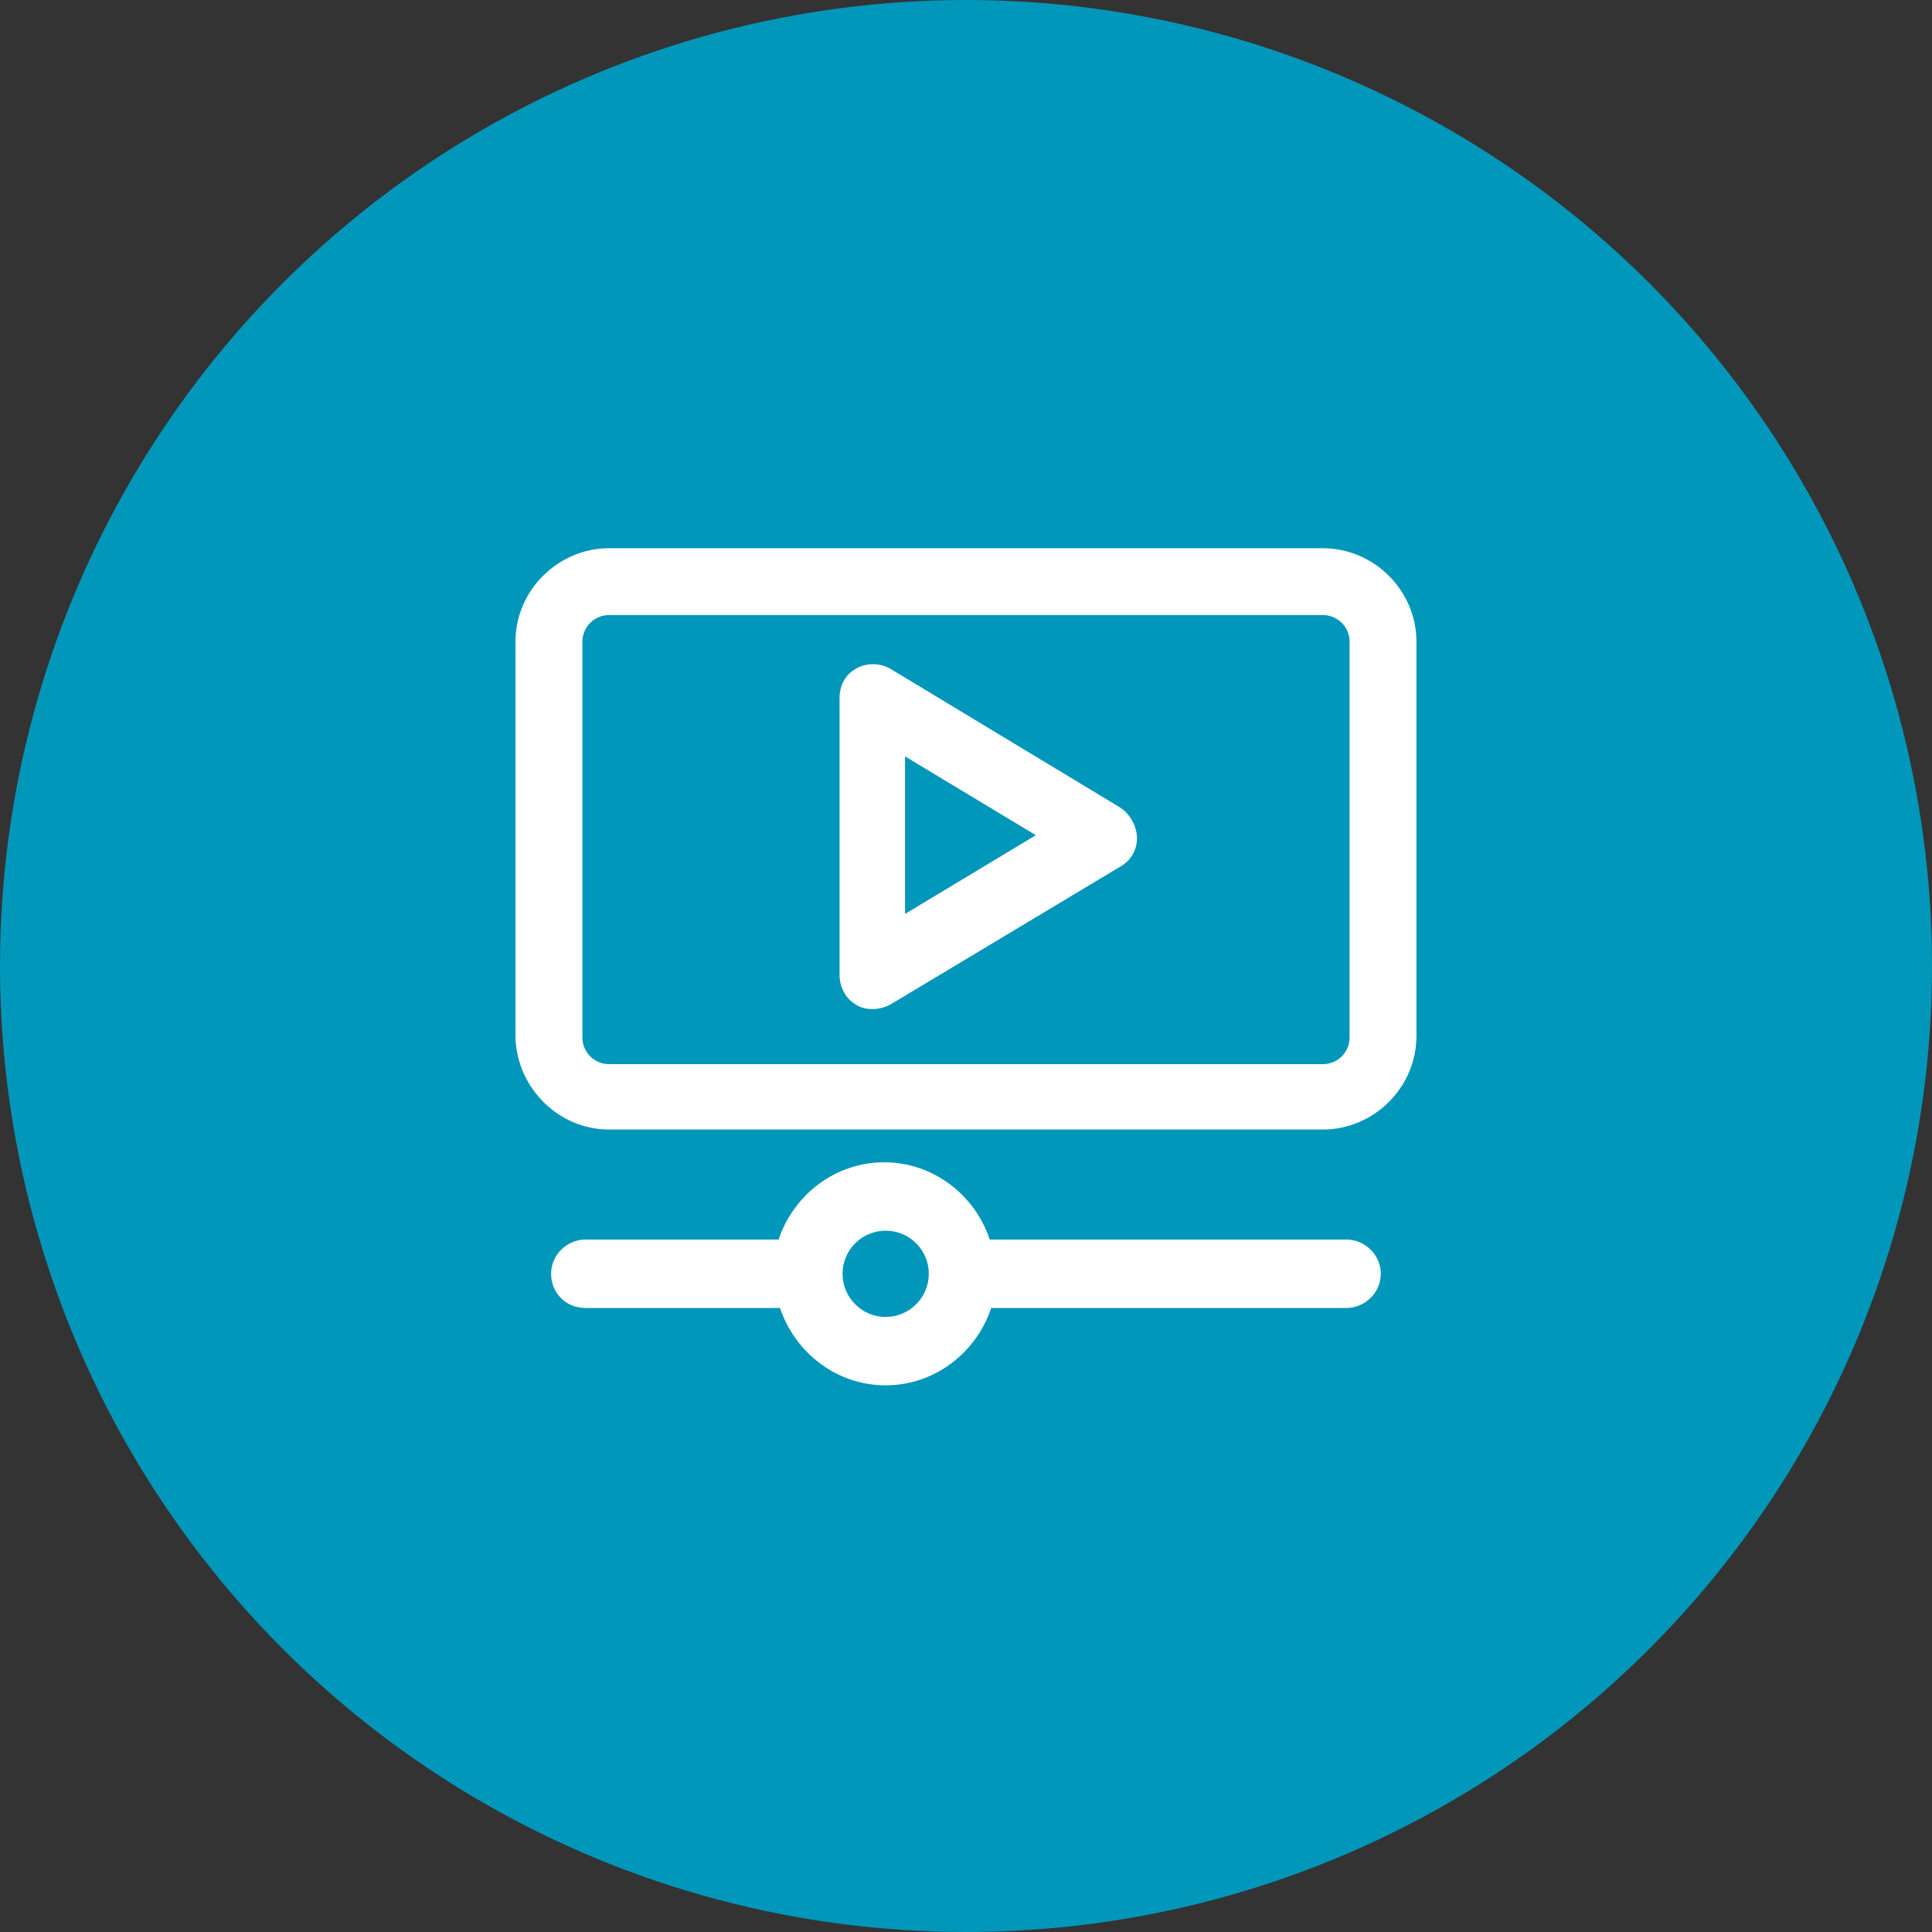<?xml version="1.0" encoding="UTF-8"?> <svg xmlns="http://www.w3.org/2000/svg" width="20" height="20" viewBox="0 0 20 20" fill="none"><rect x="0" y="0" width="20" height="20" fill="#333333" stroke="none"/><circle cx="10" cy="10" r="10" fill="#0097BA"></circle><g clip-path="url(#clip0_40_2316)"><path d="M13.694 5.675H6.306C5.782 5.675 5.336 6.106 5.336 6.644V10.739C5.351 11.262 5.782 11.693 6.306 11.693H13.694C14.217 11.693 14.663 11.262 14.663 10.723V6.644C14.663 6.106 14.217 5.675 13.694 5.675ZM13.971 10.739C13.971 10.893 13.848 11.016 13.694 11.016H6.306C6.152 11.016 6.029 10.893 6.029 10.739V6.644C6.029 6.491 6.152 6.367 6.306 6.367H13.694C13.848 6.367 13.971 6.491 13.971 6.644V10.739Z" fill="white"></path><path d="M11.585 8.353L9.215 6.922C9.107 6.86 8.968 6.86 8.861 6.922C8.753 6.983 8.691 7.091 8.691 7.229V10.092C8.691 10.216 8.753 10.339 8.861 10.4C8.907 10.431 8.968 10.446 9.03 10.446C9.092 10.446 9.153 10.431 9.215 10.4L11.601 8.969C11.708 8.907 11.77 8.799 11.77 8.676C11.77 8.553 11.693 8.415 11.585 8.353ZM9.369 9.461V7.83L10.723 8.646L9.369 9.461Z" fill="white"></path><path d="M13.94 12.832H10.246C10.092 12.37 9.661 12.032 9.153 12.032C8.645 12.032 8.214 12.37 8.06 12.832H6.059C5.874 12.832 5.705 12.986 5.705 13.186C5.705 13.386 5.859 13.54 6.059 13.54H8.075C8.229 14.002 8.66 14.341 9.168 14.341C9.676 14.341 10.107 14.002 10.261 13.54H13.94C14.124 13.54 14.294 13.386 14.294 13.186C14.294 12.986 14.124 12.832 13.94 12.832ZM9.168 13.633C8.922 13.633 8.722 13.432 8.722 13.186C8.722 12.94 8.922 12.74 9.168 12.74C9.415 12.74 9.615 12.94 9.615 13.186C9.615 13.432 9.415 13.633 9.168 13.633Z" fill="white"></path></g><defs><clipPath id="clip0_40_2316"><rect width="9.851" height="9.851" fill="white" transform="translate(5.074 5.075)"></rect></clipPath></defs></svg> 